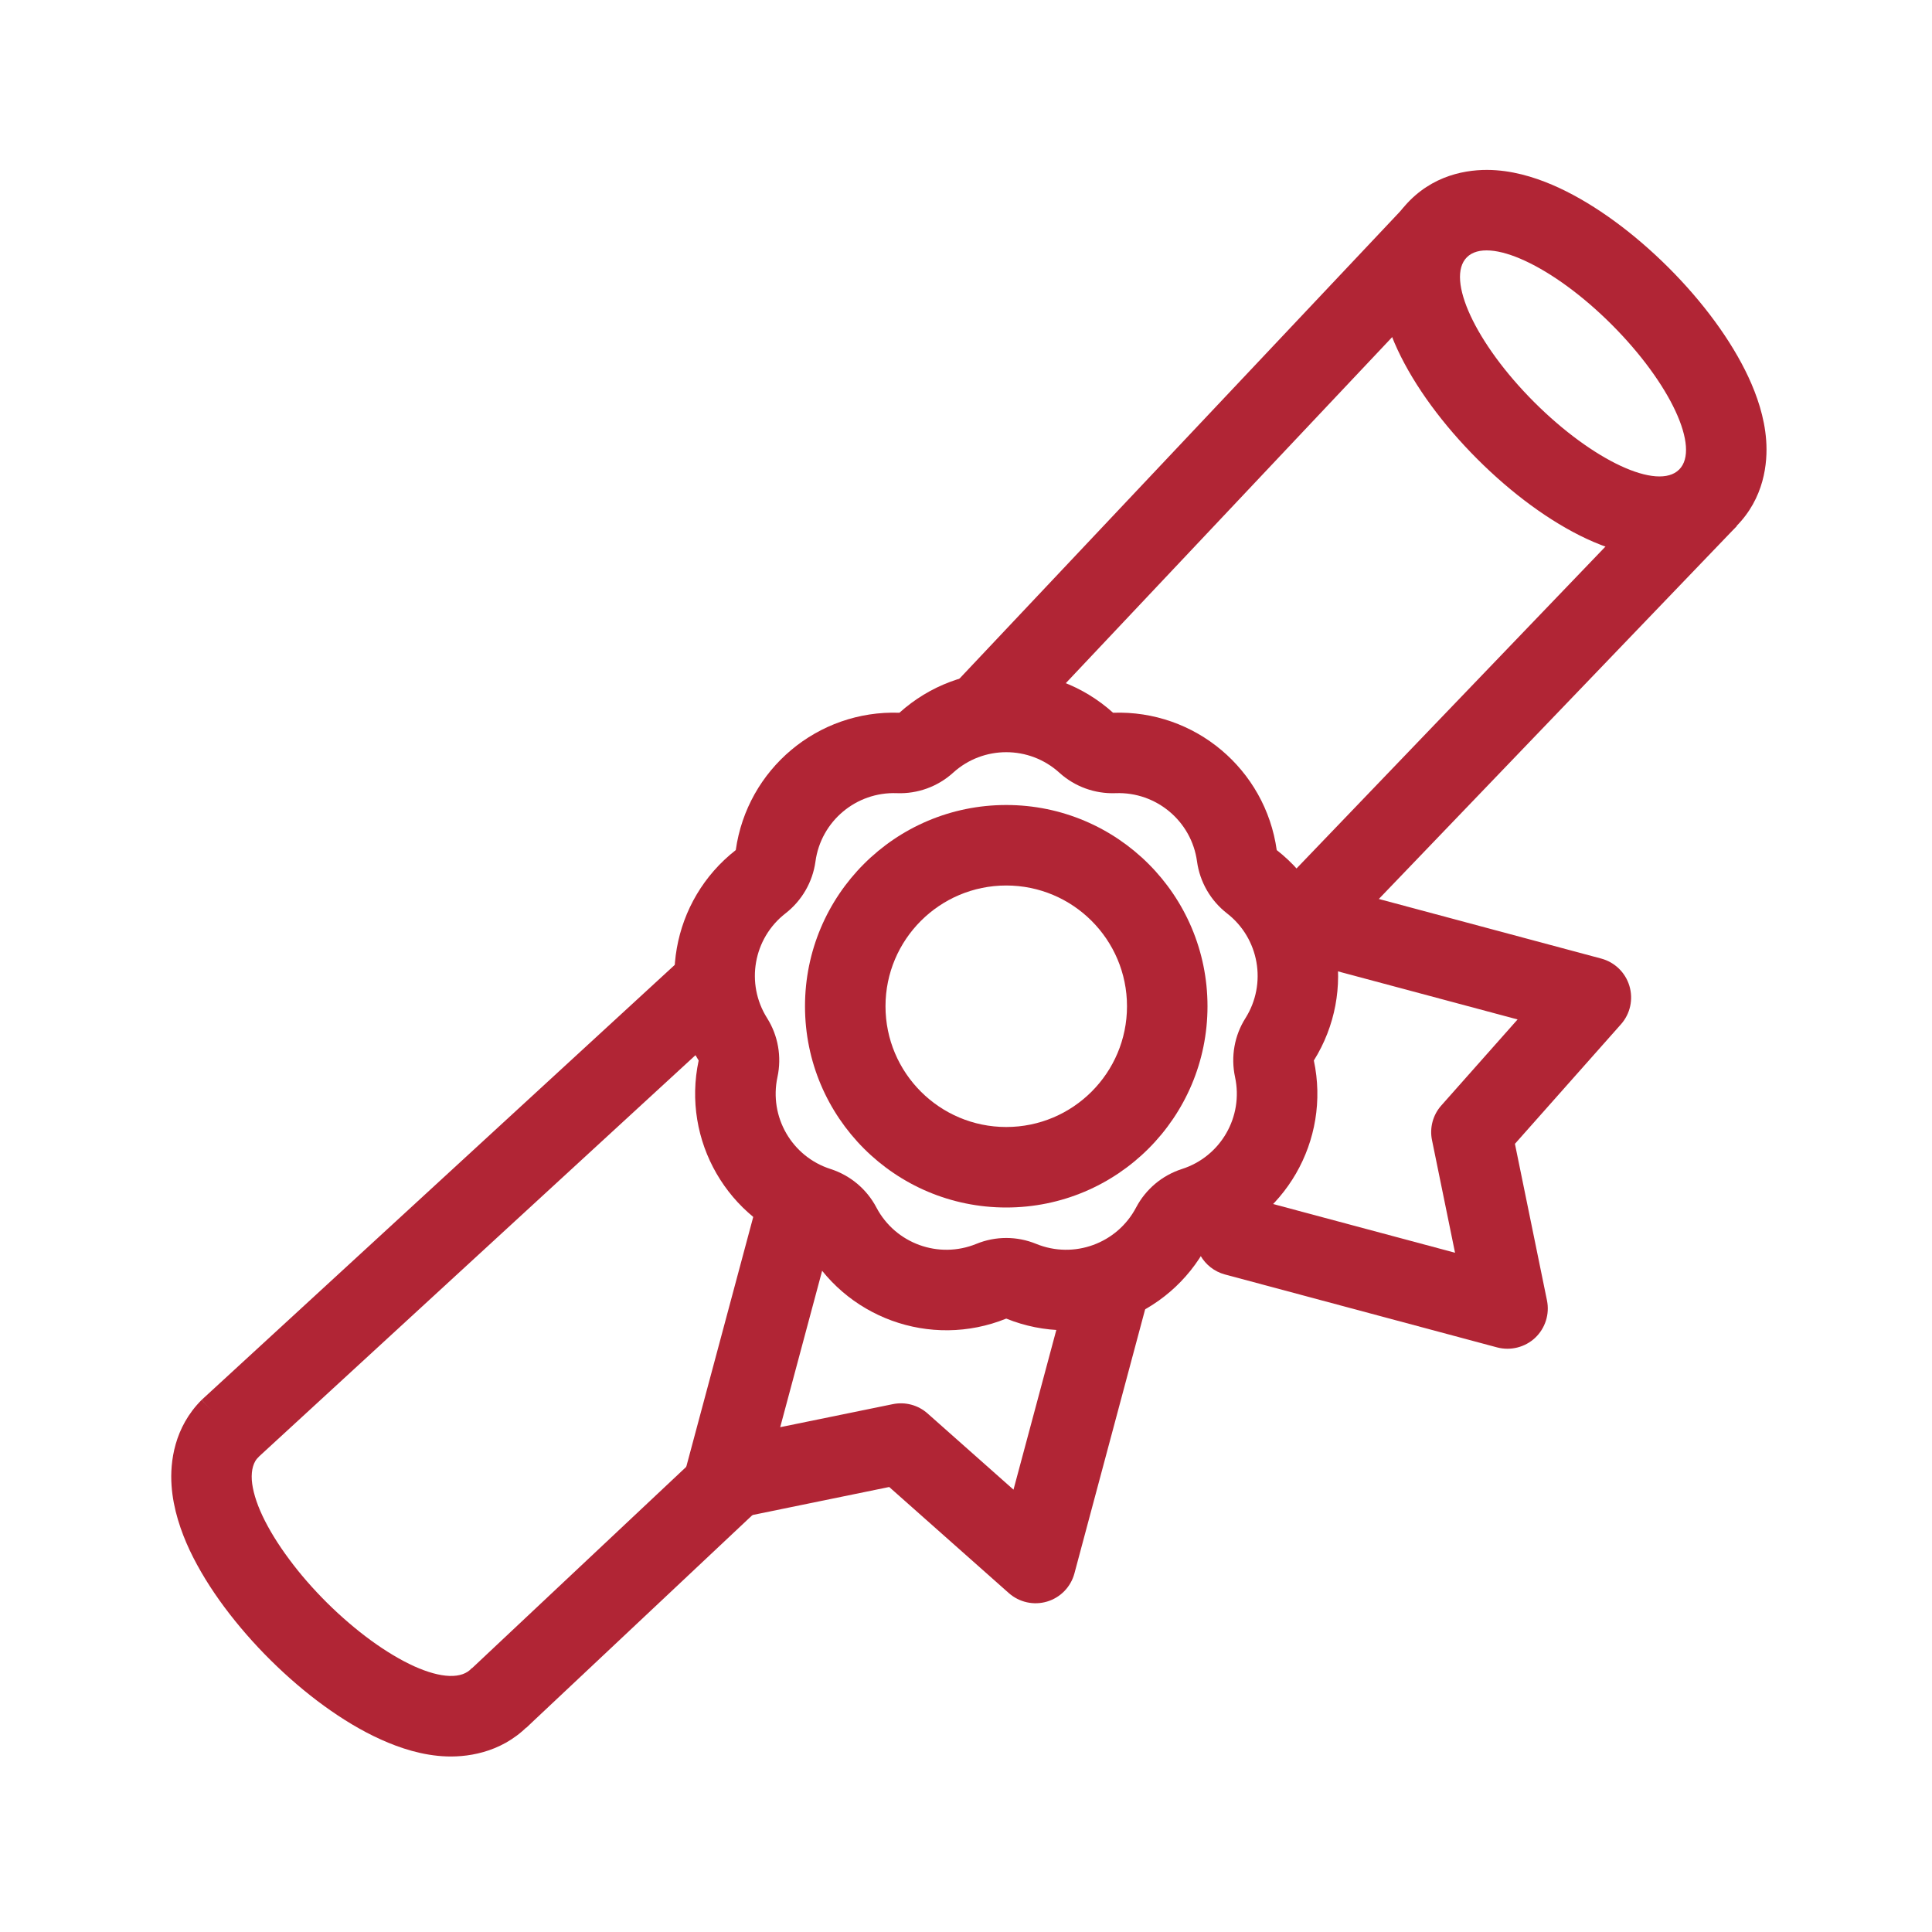 <svg width="24" height="24" viewBox="0 0 24 24" fill="none" xmlns="http://www.w3.org/2000/svg">
<path fill-rule="evenodd" clip-rule="evenodd" d="M10.035 14.517C10.302 14.588 10.46 14.863 10.389 15.129L9.692 17.729L11.09 17.443C11.245 17.411 11.405 17.454 11.522 17.558L12.59 18.505L13.287 15.906C13.358 15.639 13.632 15.481 13.899 15.552C14.166 15.624 14.324 15.898 14.252 16.165L13.347 19.545C13.302 19.713 13.174 19.845 13.008 19.895C12.842 19.945 12.662 19.905 12.532 19.79L11.046 18.472L9.1 18.871C8.93 18.905 8.755 18.85 8.636 18.724C8.517 18.597 8.472 18.419 8.517 18.251L9.423 14.871C9.494 14.604 9.769 14.446 10.035 14.517Z" fill="#B12535"/>
<path fill-rule="evenodd" clip-rule="evenodd" d="M14.863 15.219C14.935 14.953 15.209 14.794 15.476 14.866L18.075 15.562L17.789 14.164C17.757 14.01 17.8 13.85 17.905 13.732L18.852 12.664L16.252 11.968C15.986 11.896 15.827 11.622 15.899 11.355C15.97 11.089 16.244 10.931 16.511 11.002L19.892 11.908C20.059 11.953 20.191 12.081 20.241 12.247C20.291 12.413 20.252 12.593 20.137 12.723L18.819 14.209L19.217 16.154C19.252 16.324 19.196 16.5 19.07 16.619C18.944 16.737 18.765 16.782 18.598 16.738L15.217 15.832C14.95 15.76 14.792 15.486 14.863 15.219Z" fill="#B12535"/>
<path fill-rule="evenodd" clip-rule="evenodd" d="M15 12.5C15 13.881 13.881 15 12.5 15C11.119 15 10 13.881 10 12.5C10 11.119 11.119 10 12.5 10C13.881 10 15 11.119 15 12.5ZM12.5 14C13.328 14 14 13.328 14 12.5C14 11.672 13.328 11 12.5 11C11.672 11 11 11.672 11 12.5C11 13.328 11.672 14 12.5 14Z" fill="#B12535"/>
<path fill-rule="evenodd" clip-rule="evenodd" d="M11.173 8.854C10.158 8.818 9.281 9.555 9.14 10.56C8.34 11.185 8.141 12.313 8.679 13.174C8.467 14.167 9.04 15.159 10.006 15.472C10.482 16.369 11.559 16.761 12.5 16.38C13.441 16.761 14.518 16.369 14.994 15.472C15.96 15.159 16.533 14.167 16.321 13.174C16.859 12.313 16.66 11.185 15.86 10.56C15.719 9.555 14.842 8.818 13.827 8.854C13.073 8.174 11.927 8.174 11.173 8.854ZM13.16 9.599C12.786 9.259 12.214 9.259 11.84 9.599C11.649 9.772 11.398 9.863 11.141 9.853C10.636 9.834 10.198 10.201 10.13 10.702C10.095 10.957 9.961 11.188 9.758 11.346C9.358 11.656 9.259 12.219 9.529 12.647C9.666 12.864 9.712 13.127 9.658 13.379C9.551 13.873 9.836 14.368 10.318 14.522C10.563 14.601 10.767 14.772 10.887 15C11.123 15.448 11.66 15.643 12.128 15.452C12.367 15.354 12.633 15.354 12.872 15.452C13.34 15.643 13.877 15.448 14.113 15C14.233 14.772 14.437 14.601 14.682 14.522C15.164 14.368 15.449 13.873 15.342 13.379C15.288 13.127 15.334 12.864 15.472 12.647C15.741 12.219 15.642 11.656 15.242 11.346C15.039 11.188 14.905 10.957 14.87 10.702C14.802 10.201 14.364 9.834 13.859 9.853C13.602 9.863 13.351 9.772 13.16 9.599Z" fill="#B12535"/>
<path fill-rule="evenodd" clip-rule="evenodd" d="M21.94 5.469C21.961 5.753 21.915 6.191 21.566 6.54C21.217 6.889 20.779 6.935 20.495 6.914C20.206 6.893 19.935 6.798 19.711 6.694C19.254 6.481 18.777 6.128 18.352 5.703C17.927 5.278 17.574 4.801 17.361 4.344C17.257 4.12 17.162 3.849 17.141 3.56C17.12 3.276 17.166 2.838 17.515 2.489C17.864 2.14 18.302 2.094 18.586 2.115C18.875 2.136 19.146 2.231 19.37 2.335C19.827 2.548 20.304 2.902 20.729 3.326C21.154 3.751 21.507 4.228 21.72 4.685C21.824 4.909 21.919 5.18 21.94 5.469ZM20.859 5.833C21.125 5.567 20.75 4.762 20.022 4.033C19.294 3.305 18.488 2.93 18.222 3.196C17.956 3.462 18.331 4.268 19.059 4.996C19.788 5.724 20.593 6.099 20.859 5.833Z" fill="#B12535"/>
<path fill-rule="evenodd" clip-rule="evenodd" d="M2.131 18.452C2.111 18.16 2.164 17.731 2.505 17.39L3.212 18.097C3.149 18.16 3.12 18.257 3.128 18.385C3.137 18.511 3.182 18.663 3.261 18.831C3.341 19 3.453 19.183 3.591 19.368C3.728 19.554 3.89 19.739 4.065 19.913C4.24 20.086 4.426 20.245 4.611 20.38C4.797 20.515 4.978 20.623 5.145 20.699C5.312 20.774 5.461 20.815 5.584 20.819C5.709 20.823 5.802 20.789 5.86 20.723L6.611 21.383C6.288 21.751 5.855 21.829 5.55 21.819C5.249 21.809 4.967 21.715 4.734 21.61C4.491 21.501 4.25 21.354 4.023 21.189C3.793 21.022 3.569 20.829 3.361 20.623C3.152 20.416 2.958 20.193 2.788 19.965C2.619 19.738 2.47 19.498 2.356 19.257C2.247 19.024 2.151 18.746 2.131 18.452Z" fill="#B12535"/>
<path fill-rule="evenodd" clip-rule="evenodd" d="M18.168 3.261L12.6 9.165L11.873 8.479L17.441 2.575L18.168 3.261ZM21.576 6.534L16.713 11.6L15.992 10.907L20.854 5.841L21.576 6.534ZM9.107 12.678L3.182 18.126L2.505 17.39L8.43 11.942L9.107 12.678ZM9.456 18.718L6.538 21.462L5.853 20.733L8.771 17.99L9.456 18.718Z" fill="#B12535"/>
</svg>
